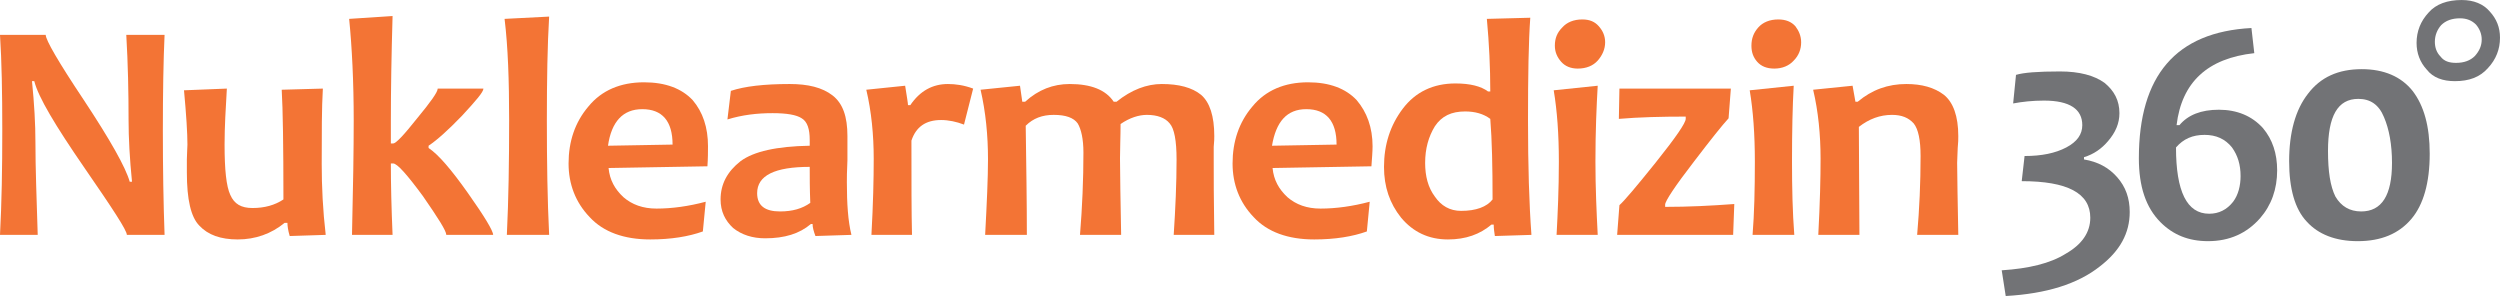 <?xml version="1.0" encoding="UTF-8"?>
<!DOCTYPE svg PUBLIC "-//W3C//DTD SVG 1.1//EN" "http://www.w3.org/Graphics/SVG/1.1/DTD/svg11.dtd">
<!-- Creator: CorelDRAW X7 -->
<svg xmlns="http://www.w3.org/2000/svg" xml:space="preserve" width="88.74mm" height="10.508mm" version="1.1" style="shape-rendering:geometricPrecision; text-rendering:geometricPrecision; image-rendering:optimizeQuality; fill-rule:evenodd; clip-rule:evenodd"
viewBox="0 0 4375 518"
 xmlns:xlink="http://www.w3.org/1999/xlink">
 <defs>
  <style type="text/css">
   <![CDATA[
    .fil0 {fill:#727376;fill-rule:nonzero}
    .fil1 {fill:#F37435;fill-rule:nonzero}
   ]]>
  </style>
 </defs>
 <g id="Ebene_x0020_1">
  <path class="fil0" d="M3510 518c71,-4 126,-21 165,-52 35,-27 52,-58 52,-95 0,-24 -7,-44 -22,-61 -15,-17 -34,-27 -58,-31l0 -4c17,-5 31,-15 42,-28 13,-15 20,-31 20,-49 0,-22 -9,-39 -26,-53 -18,-13 -44,-20 -78,-20 -39,0 -64,2 -77,6l-5 50c16,-3 34,-5 54,-5 45,0 67,15 67,43 0,16 -9,29 -28,39 -19,10 -43,15 -73,15l-5 44c80,0 120,21 120,64 0,26 -15,47 -43,63 -27,17 -65,26 -112,29l7 45z"/>
  <path class="fil1" d="M2798 46c-7,-8 -16,-12 -29,-12 -15,0 -27,5 -35,14 -9,9 -13,19 -13,32 0,11 4,20 11,28 7,8 17,12 29,12 15,0 27,-5 35,-14 8,-9 13,-20 13,-32 0,-11 -4,-20 -11,-28z"/>
  <path class="fil1" d="M3142 46c-7,-8 -17,-12 -30,-12 -15,0 -27,5 -35,14 -8,9 -12,19 -12,32 0,11 3,20 10,28 7,8 17,12 30,12 14,0 26,-5 34,-14 9,-9 13,-20 13,-32 0,-11 -4,-20 -10,-28z"/>
  <path class="fil1" d="M285 228c0,-67 1,-123 3,-167l-67 0c3,51 4,101 4,149 0,32 2,68 6,108l-4 0c-7,-25 -34,-73 -81,-144 -44,-66 -66,-104 -66,-113l-80 0c3,46 4,101 4,167 0,66 -1,127 -4,183l66 0c-2,-64 -4,-118 -4,-162 0,-32 -2,-67 -6,-107l4 0c7,28 37,78 88,152 49,71 74,109 74,117l66 0c-2,-55 -3,-116 -3,-183z"/>
  <path class="fil1" d="M563 287c0,-54 0,-98 2,-132l-72 2c2,34 3,98 3,192 -15,10 -33,15 -54,15 -20,0 -32,-7 -39,-23 -7,-15 -10,-44 -10,-88 0,-31 2,-64 4,-98l-75 3c4,43 6,75 6,95 0,7 -1,16 -1,26 0,10 0,18 0,23 0,47 7,78 22,93 15,16 37,24 67,24 31,0 59,-10 82,-29l5 0c0,5 1,13 4,23l63 -2c-5,-43 -7,-84 -7,-124z"/>
  <path class="fil1" d="M819 338c-29,-41 -52,-68 -69,-79l0 -4c15,-10 35,-28 59,-53 24,-26 37,-41 37,-47l-80 0c0,6 -12,23 -36,52 -23,29 -37,44 -42,44l-4 0c0,-20 0,-33 0,-40 0,-54 1,-114 3,-183l-76 5c5,50 8,110 8,178 0,49 -1,116 -3,200l71 0c-2,-47 -3,-88 -3,-125l4 0c7,0 24,19 52,57 27,39 41,61 41,68l82 0c0,-7 -15,-32 -44,-73z"/>
  <path class="fil1" d="M957 211c0,-71 1,-132 4,-182l-78 4c6,49 8,108 8,178 0,72 -1,138 -4,200l74 0c-3,-61 -4,-128 -4,-200z"/>
  <path class="fil1" d="M1239 256c0,-33 -9,-60 -27,-81 -19,-20 -47,-31 -85,-31 -41,0 -74,14 -97,42 -24,28 -35,62 -35,100 0,36 12,68 37,94 24,26 60,39 106,39 36,0 67,-5 92,-14l5 -52c-30,8 -59,12 -86,12 -24,0 -43,-7 -58,-20 -15,-14 -24,-30 -26,-51l173 -3c1,-14 1,-26 1,-35zm-62 -3l-113 2c6,-42 26,-64 60,-64 35,0 53,21 53,62z"/>
  <path class="fil1" d="M1483 280c0,-20 0,-34 0,-42 0,-34 -8,-57 -26,-71 -18,-14 -43,-20 -75,-20 -45,0 -79,4 -103,12l-6 50c26,-8 52,-11 79,-11 25,0 42,3 51,9 10,6 14,19 14,38 0,3 0,6 0,10 -58,1 -98,10 -121,27 -23,18 -35,40 -35,67 0,21 8,37 22,50 15,12 34,18 56,18 34,0 60,-8 80,-25l3 0c0,6 2,13 5,21l63 -2c-6,-24 -8,-55 -8,-92 0,-6 0,-20 1,-39zm-65 75c-14,10 -31,15 -53,15 -26,0 -40,-10 -40,-32 0,-31 31,-46 92,-46 0,18 0,38 1,63z"/>
  <path class="fil1" d="M1659 147c-27,0 -49,12 -66,37l-4 0c0,-3 -2,-15 -5,-34l-68 7c9,38 13,79 13,121 0,35 -1,79 -4,133l71 0c-1,-39 -1,-94 -1,-165 8,-24 25,-36 52,-36 13,0 27,3 40,8l16 -63c-16,-6 -31,-8 -44,-8z"/>
  <path class="fil1" d="M2124 277c0,-4 0,-10 0,-20 1,-9 1,-16 1,-19 0,-35 -8,-59 -23,-72 -16,-13 -39,-19 -69,-19 -26,0 -53,10 -79,31l-5 0c-14,-21 -40,-31 -77,-31 -29,0 -55,10 -78,31l-5 0 -4 -28 -69 7c9,39 13,80 13,122 0,32 -2,76 -5,132l73 0c0,-56 -1,-120 -2,-191 13,-13 29,-19 49,-19 21,0 35,5 42,15 6,10 10,27 10,51 0,47 -2,95 -6,144l72 0c-1,-60 -2,-104 -2,-134 0,-18 1,-38 1,-60 16,-11 32,-16 46,-16 18,0 32,5 40,15 8,9 12,30 12,63 0,42 -2,86 -5,132l71 0c-1,-60 -1,-104 -1,-134z"/>
  <path class="fil1" d="M2402 256c0,-33 -10,-60 -28,-81 -19,-20 -47,-31 -85,-31 -41,0 -74,14 -97,42 -24,28 -35,62 -35,100 0,36 12,68 37,94 24,26 60,39 106,39 36,0 67,-5 92,-14l5 -52c-30,8 -59,12 -86,12 -24,0 -43,-7 -58,-20 -15,-14 -24,-30 -26,-51l173 -3c1,-14 2,-26 2,-35zm-63 -3l-113 2c7,-42 26,-64 60,-64 35,0 53,21 53,62z"/>
  <path class="fil1" d="M2674 211c0,-79 1,-139 4,-180l-76 2c4,43 6,85 6,127l-4 0c-12,-9 -31,-14 -57,-14 -39,0 -70,15 -92,44 -22,29 -33,63 -33,102 0,35 10,64 30,89 21,25 48,38 82,38 31,0 56,-9 76,-26l4 0c0,7 1,13 2,20l64 -2c-4,-54 -6,-121 -6,-200zm-62 138c-10,13 -29,20 -55,20 -20,0 -35,-9 -46,-25 -12,-16 -17,-36 -17,-59 0,-25 6,-46 17,-64 12,-18 29,-26 53,-26 17,0 32,4 44,13 3,37 4,84 4,141z"/>
  <path class="fil1" d="M2792 283c0,-54 2,-98 4,-133l-77 8c6,36 9,77 9,125 0,48 -2,91 -4,128l72 0c-2,-39 -4,-82 -4,-128z"/>
  <path class="fil1" d="M2914 362l0 -4c0,-6 17,-32 51,-76 29,-38 49,-63 60,-75l4 -52 -195 0 -1 53c35,-3 75,-4 117,-4l0 4c0,7 -17,32 -53,77 -33,41 -54,66 -63,74l-4 52 203 0 2 -54c-40,3 -80,5 -121,5z"/>
  <path class="fil1" d="M3136 283c0,-54 1,-98 3,-133l-77 8c6,36 9,77 9,125 0,48 -1,91 -4,128l73 0c-3,-39 -4,-82 -4,-128z"/>
  <path class="fil1" d="M3425 285c0,-9 1,-18 1,-26 1,-9 1,-16 1,-21 0,-35 -9,-59 -25,-72 -17,-13 -39,-19 -66,-19 -32,0 -60,10 -85,31l-4 0 -5 -28 -69 7c9,38 13,79 13,121 0,33 -1,77 -4,133l72 0c0,-56 -1,-119 -1,-189 18,-14 37,-21 58,-21 17,0 29,5 38,15 8,10 12,29 12,57 0,47 -2,92 -6,138l72 0c-1,-60 -2,-101 -2,-126z"/>
  <path class="fil0" d="M3814 219l-5 0c9,-75 54,-117 136,-126l-5 -44c-132,7 -197,83 -197,228 0,49 12,86 38,112 22,22 49,33 83,33 38,0 68,-14 91,-40 20,-23 30,-51 30,-84 0,-29 -8,-54 -25,-74 -19,-21 -45,-32 -77,-32 -31,0 -54,9 -69,27zm44 17c20,0 36,7 48,22 10,14 15,30 15,50 0,17 -4,33 -13,45 -11,14 -25,21 -42,21 -39,0 -58,-39 -58,-116 13,-15 29,-22 50,-22z"/>
  <path class="fil0" d="M4252 269c0,-48 -10,-84 -30,-110 -20,-25 -50,-38 -89,-38 -41,0 -72,14 -94,43 -22,28 -33,68 -33,118 0,48 10,84 31,106 20,22 50,34 89,34 41,0 72,-13 94,-39 21,-25 32,-63 32,-114zm-66 16c0,57 -18,85 -54,85 -20,0 -35,-9 -45,-26 -9,-18 -13,-44 -13,-80 0,-61 17,-91 53,-91 21,0 36,10 45,32 9,21 14,48 14,80z"/>
  <path class="fil0" d="M4375 66c0,-18 -6,-33 -18,-46 -11,-13 -28,-20 -49,-20 -25,0 -45,7 -58,22 -14,15 -21,33 -21,53 0,18 6,34 18,47 11,14 28,20 49,20 25,0 44,-7 58,-23 14,-15 21,-33 21,-53zm-32 3c0,11 -4,20 -12,29 -8,8 -19,12 -33,12 -12,0 -21,-3 -27,-11 -7,-7 -10,-16 -10,-26 0,-11 4,-21 11,-29 8,-8 19,-12 33,-12 12,0 21,4 28,11 6,7 10,16 10,26z"/>
 </g>
</svg>
